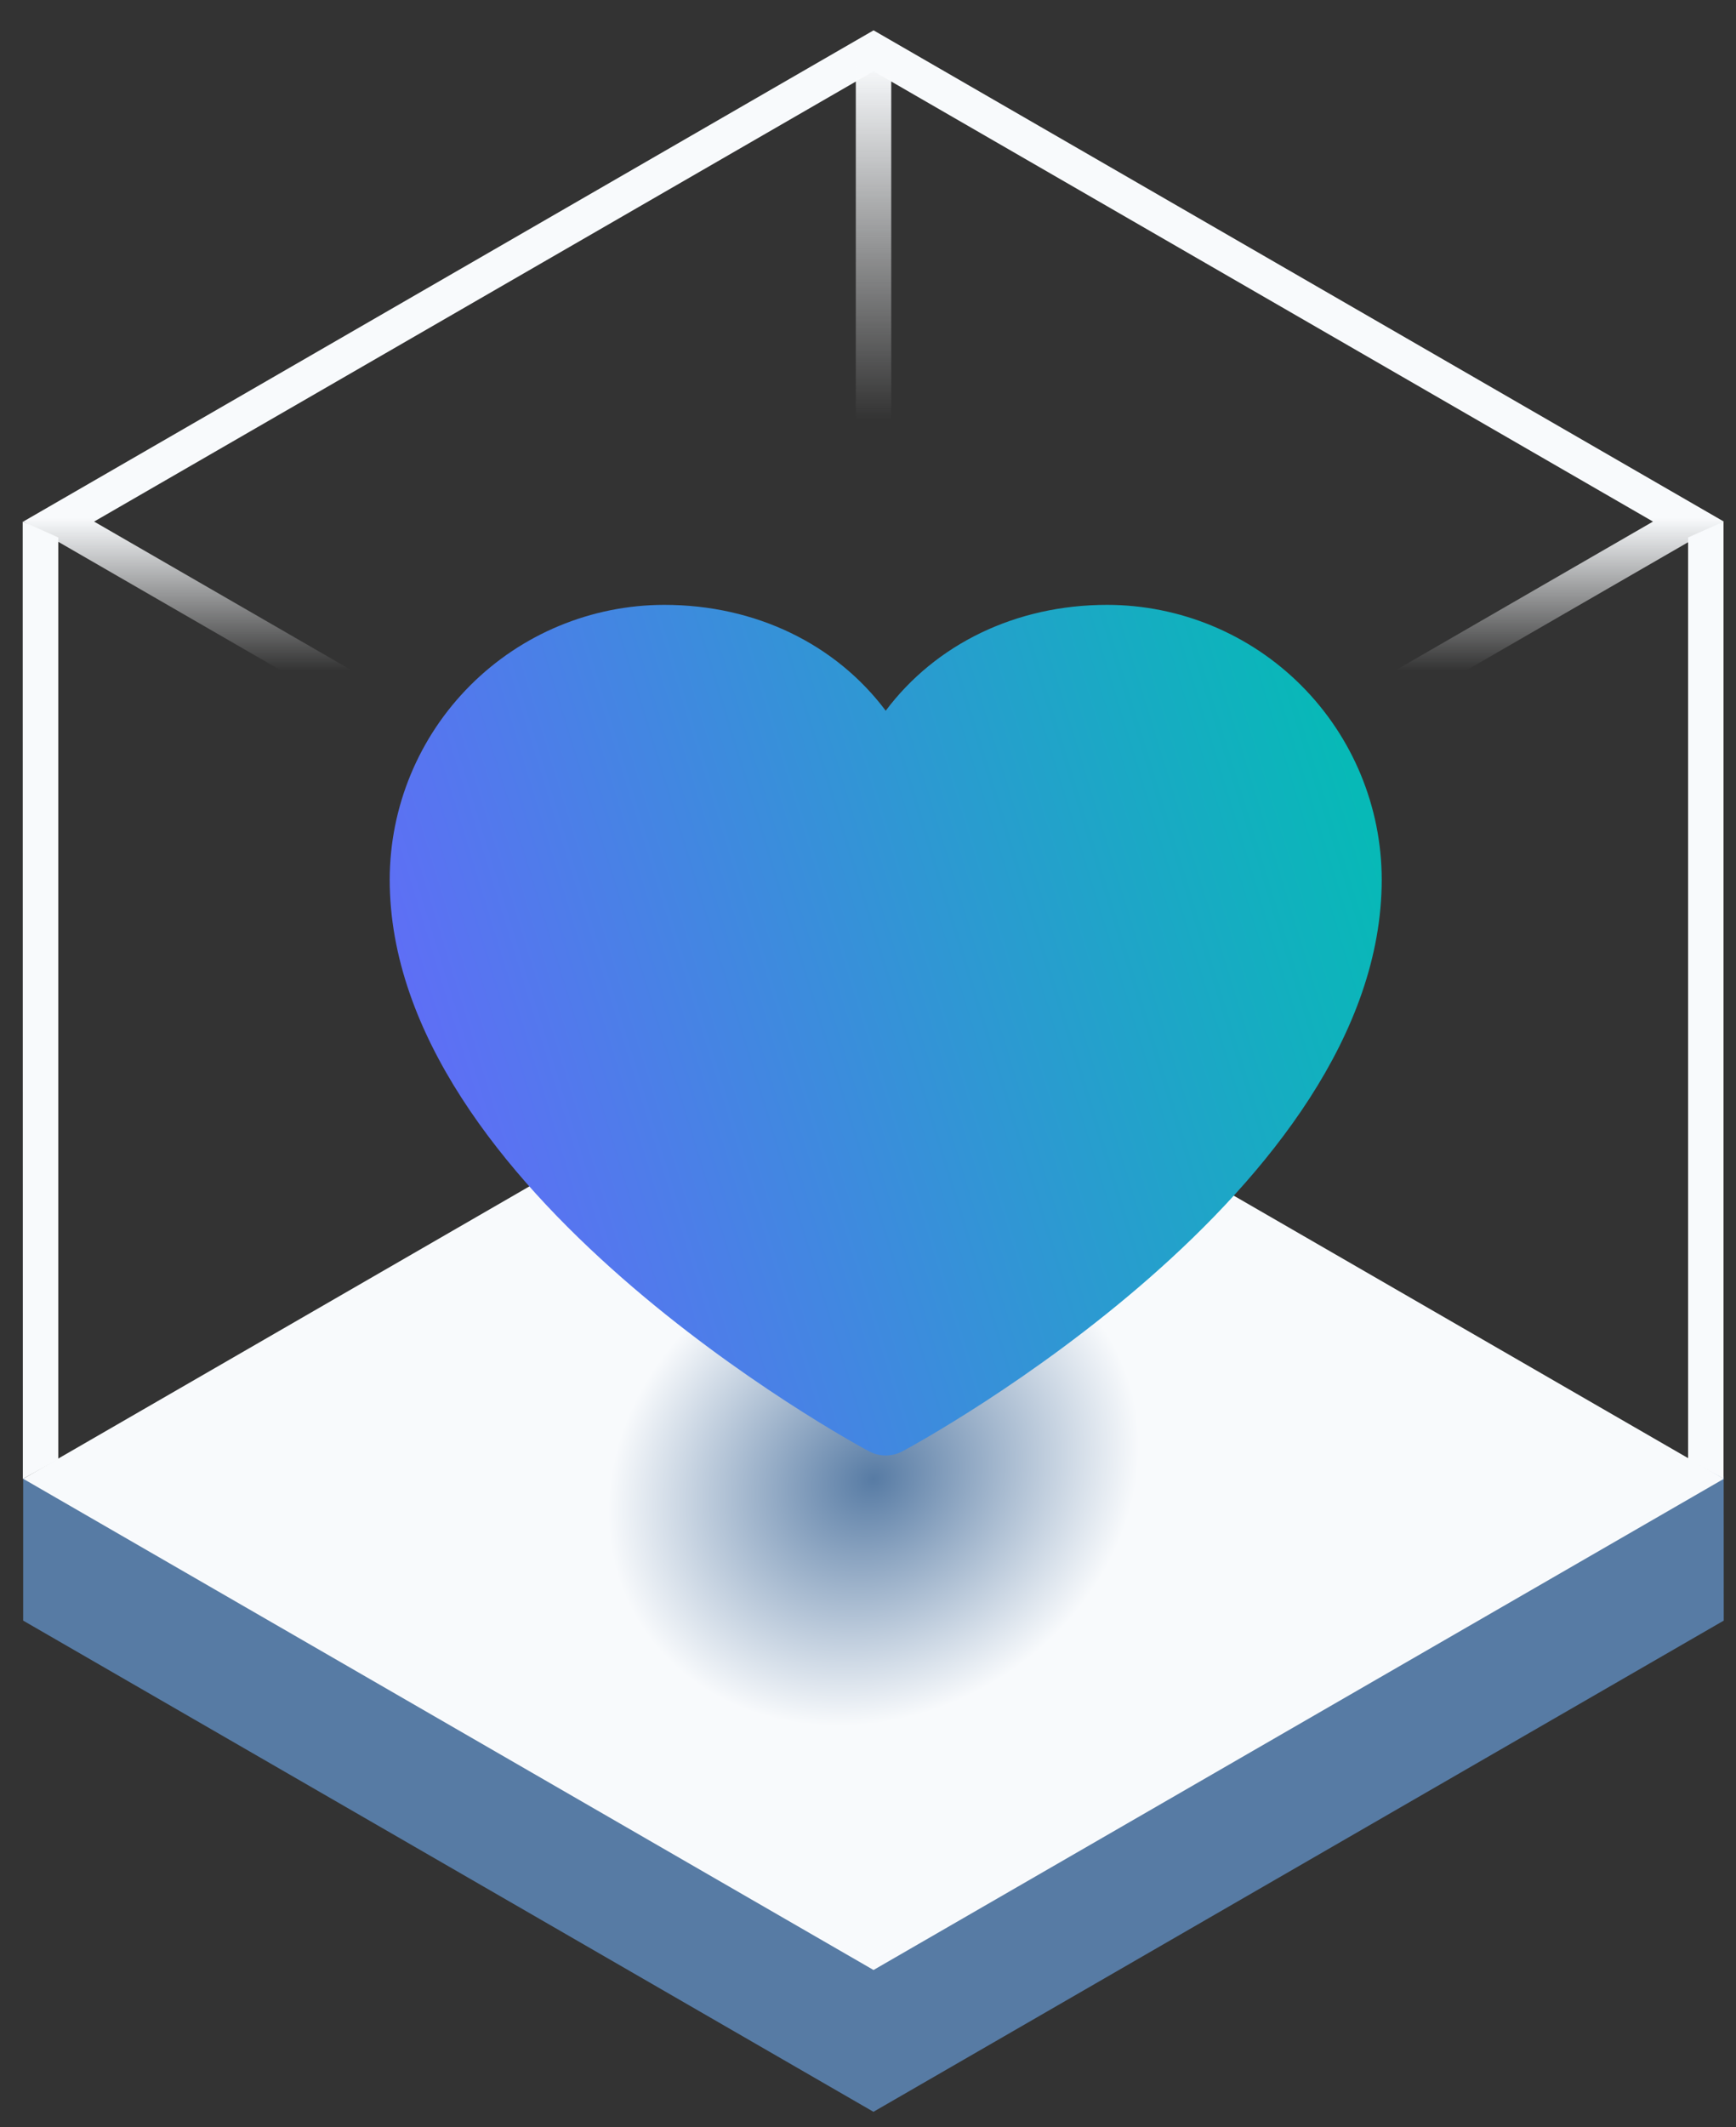<svg width="49" height="60" viewBox="0 0 49 60" fill="none" xmlns="http://www.w3.org/2000/svg">
<rect x="0" y="0" width="49" height="60" fill="#333333" stroke="none"/>
<path d="M24.654 31.857L48.652 41.645L48.654 45.712L24.654 59.567L0.654 45.712L0.654 41.703L24.654 31.857Z" fill="#577BA4"/>
<path d="M24.656 27.856L48.657 41.712L24.656 55.567L0.656 41.712L24.656 27.856Z" fill="url(#paint0_radial_1739_3471)"/>
<path fill-rule="evenodd" clip-rule="evenodd" d="M24.657 2.011L2.656 14.712L24.657 27.412L46.657 14.712L24.657 2.011ZM24.657 0.856L0.656 14.712L24.657 28.567L48.657 14.712L24.657 0.856Z" fill="url(#paint1_linear_1739_3471)"/>
<path d="M24.156 1.84H25.156V28.84H24.156V1.84Z" fill="url(#paint2_linear_1739_3471)"/>
<path d="M47.648 15.16L48.648 14.716V41.707L47.648 41.16V15.16Z" fill="#F8FAFC"/>
<path d="M0.641 14.711L1.645 15.16V41.16L0.645 41.715L0.641 14.711Z" fill="#F8FAFC"/>
<path d="M39 24.811C39 33.56 26.026 40.643 25.474 40.935C25.328 41.014 25.165 41.055 25 41.055C24.835 41.055 24.672 41.014 24.526 40.935C23.974 40.643 11 33.56 11 24.811C11.002 22.756 11.82 20.786 13.273 19.333C14.725 17.88 16.695 17.063 18.75 17.061C21.331 17.061 23.591 18.171 25 20.047C26.409 18.171 28.669 17.061 31.25 17.061C33.305 17.063 35.275 17.88 36.727 19.333C38.18 20.786 38.998 22.756 39 24.811Z" fill="url(#paint3_linear_1739_3471)"/>
<defs>
<radialGradient id="paint0_radial_1739_3471" cx="0" cy="0" r="1" gradientUnits="userSpaceOnUse" gradientTransform="translate(24.656 41.712) rotate(150.002) scale(13.856 11.999)">
<stop stop-color="#577BA4"/>
<stop offset="0.558" stop-color="#F8FAFC"/>
</radialGradient>
<linearGradient id="paint1_linear_1739_3471" x1="24.657" y1="0.856" x2="24.657" y2="25.602" gradientUnits="userSpaceOnUse">
<stop offset="0.556" stop-color="#F8FAFC"/>
<stop offset="0.73" stop-color="#F8FAFC" stop-opacity="0"/>
</linearGradient>
<linearGradient id="paint2_linear_1739_3471" x1="24.656" y1="1.84" x2="24.656" y2="28.84" gradientUnits="userSpaceOnUse">
<stop stop-color="#F8FAFC"/>
<stop offset="0.37" stop-color="#F8FAFC" stop-opacity="0"/>
</linearGradient>
<linearGradient id="paint3_linear_1739_3471" x1="16.155" y1="57.817" x2="48.477" y2="47.876" gradientUnits="userSpaceOnUse">
<stop stop-color="#6C63FF"/>
<stop offset="1" stop-color="#00BFB2"/>
</linearGradient>
</defs>
</svg>
